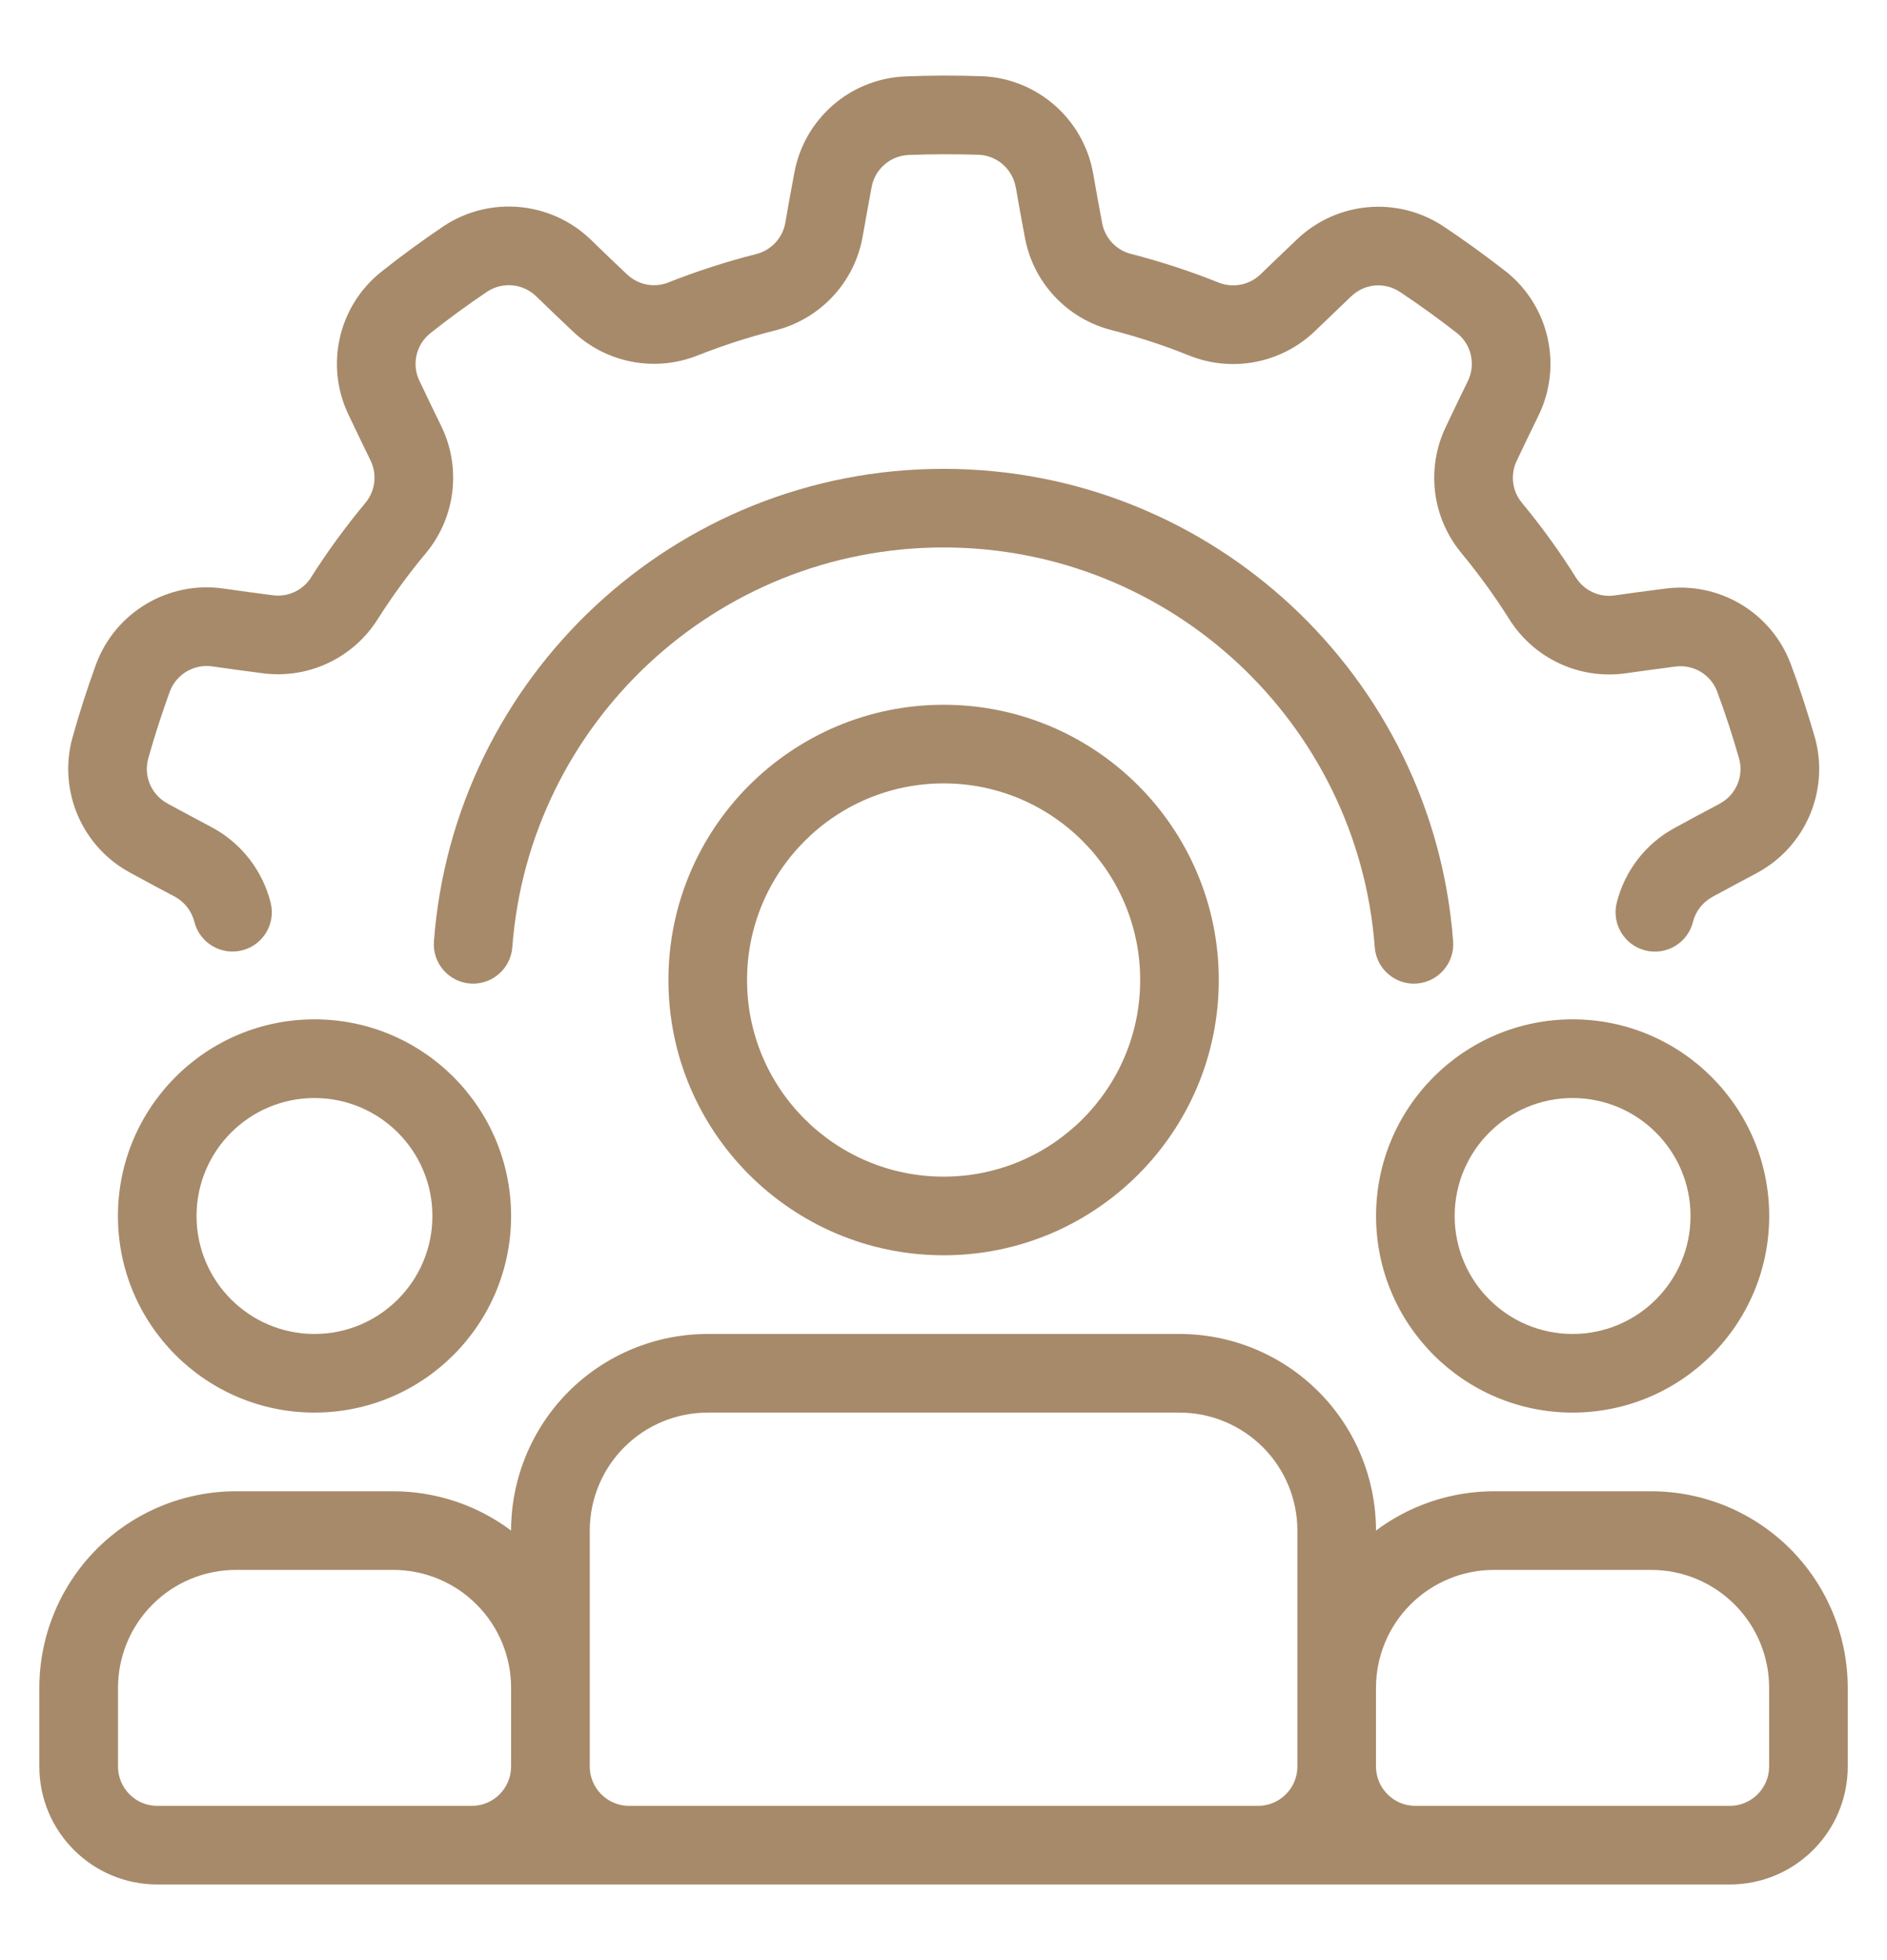 <svg xmlns="http://www.w3.org/2000/svg" fill="none" viewBox="0 0 26 27" height="27" width="26">
<g id="fi_8718736">
<g id="Group">
<g id="Icon">
<path fill="#A78A6A" d="M13.002 9.708C10.909 9.708 9.21 11.407 9.21 13.5C9.21 15.592 10.909 17.291 13.002 17.291C15.094 17.291 16.793 15.592 16.793 13.5C16.793 11.407 15.094 9.708 13.002 9.708ZM13.002 10.791C14.497 10.791 15.71 12.005 15.71 13.5C15.71 14.995 14.497 16.208 13.002 16.208C11.507 16.208 10.293 14.995 10.293 13.5C10.293 12.005 11.507 10.791 13.002 10.791Z" clip-rule="evenodd" fill-rule="evenodd" id="Vector"></path>
<path fill="#A78A6A" d="M7.042 21.083C6.577 20.734 6.007 20.542 5.417 20.542C4.72 20.542 3.948 20.542 3.251 20.542C2.533 20.542 1.844 20.827 1.335 21.335C0.828 21.843 0.542 22.532 0.542 23.25V24.333C0.542 25.231 1.27 25.958 2.167 25.958H23.834C24.732 25.958 25.459 25.231 25.459 24.333V23.25C25.459 22.532 25.174 21.843 24.666 21.335C24.158 20.827 23.469 20.542 22.751 20.542C22.054 20.542 21.281 20.542 20.584 20.542C19.995 20.542 19.425 20.734 18.959 21.083C18.959 20.365 18.674 19.676 18.166 19.168C17.658 18.66 16.969 18.375 16.251 18.375C14.363 18.375 11.639 18.375 9.751 18.375C9.033 18.375 8.344 18.66 7.835 19.168C7.328 19.676 7.042 20.365 7.042 21.083ZM17.876 21.083V24.333C17.876 24.477 17.819 24.615 17.717 24.716C17.616 24.818 17.478 24.875 17.334 24.875H8.667C8.524 24.875 8.386 24.818 8.285 24.716C8.183 24.615 8.126 24.477 8.126 24.333V21.083C8.126 20.652 8.297 20.239 8.602 19.934C8.906 19.63 9.32 19.458 9.751 19.458H16.251C16.682 19.458 17.095 19.63 17.4 19.934C17.705 20.239 17.876 20.652 17.876 21.083ZM7.042 23.25V24.333C7.042 24.632 6.8 24.875 6.501 24.875H2.167C1.868 24.875 1.626 24.632 1.626 24.333V23.25C1.626 22.819 1.797 22.405 2.102 22.101C2.406 21.796 2.82 21.625 3.251 21.625H5.417C5.849 21.625 6.262 21.796 6.566 22.101C6.871 22.405 7.042 22.819 7.042 23.25ZM18.959 24.333V23.25C18.959 22.819 19.13 22.405 19.435 22.101C19.74 21.796 20.153 21.625 20.584 21.625H22.751C23.182 21.625 23.595 21.796 23.9 22.101C24.205 22.405 24.376 22.819 24.376 23.25V24.333C24.376 24.632 24.133 24.875 23.834 24.875H19.501C19.202 24.875 18.959 24.632 18.959 24.333Z" clip-rule="evenodd" fill-rule="evenodd" id="Vector_2"></path>
<path fill="#A78A6A" d="M4.333 14.041C2.838 14.041 1.625 15.255 1.625 16.75C1.625 18.245 2.838 19.458 4.333 19.458C5.828 19.458 7.042 18.245 7.042 16.75C7.042 15.255 5.828 14.041 4.333 14.041ZM4.333 15.125C5.23 15.125 5.958 15.853 5.958 16.75C5.958 17.647 5.23 18.375 4.333 18.375C3.436 18.375 2.708 17.647 2.708 16.75C2.708 15.853 3.436 15.125 4.333 15.125Z" clip-rule="evenodd" fill-rule="evenodd" id="Vector_3"></path>
<g id="Group_2">
<path fill="#A78A6A" d="M21.668 14.041C20.173 14.041 18.96 15.255 18.96 16.75C18.96 18.245 20.173 19.458 21.668 19.458C23.163 19.458 24.377 18.245 24.377 16.75C24.377 15.255 23.163 14.041 21.668 14.041ZM21.668 15.125C22.565 15.125 23.293 15.853 23.293 16.75C23.293 17.647 22.565 18.375 21.668 18.375C20.771 18.375 20.043 17.647 20.043 16.75C20.043 15.853 20.771 15.125 21.668 15.125Z" clip-rule="evenodd" fill-rule="evenodd" id="Vector_4"></path>
</g>
<path fill="#A78A6A" d="M3.729 12.434C3.619 11.996 3.329 11.615 2.917 11.395C2.725 11.293 2.511 11.179 2.314 11.072C2.312 11.07 2.311 11.069 2.309 11.068C2.087 10.95 1.976 10.694 2.042 10.451C2.129 10.138 2.23 9.828 2.341 9.522C2.432 9.287 2.672 9.144 2.922 9.179H2.922C3.148 9.211 3.391 9.245 3.611 9.273C4.242 9.359 4.865 9.068 5.204 8.529C5.404 8.215 5.625 7.91 5.866 7.622H5.866C6.276 7.131 6.36 6.445 6.08 5.87C5.984 5.674 5.879 5.457 5.783 5.253C5.782 5.252 5.781 5.25 5.78 5.248C5.67 5.022 5.731 4.75 5.927 4.592C6.182 4.389 6.445 4.198 6.715 4.016C6.926 3.879 7.205 3.905 7.386 4.08C7.55 4.239 7.728 4.409 7.889 4.561C8.349 5.001 9.024 5.132 9.615 4.895C9.961 4.759 10.319 4.642 10.683 4.551C11.304 4.394 11.775 3.889 11.886 3.259C11.924 3.044 11.967 2.806 12.008 2.586C12.009 2.584 12.009 2.581 12.009 2.58C12.053 2.332 12.263 2.148 12.514 2.135C12.839 2.122 13.165 2.122 13.49 2.132C13.742 2.145 13.951 2.331 13.995 2.579C13.995 2.579 13.996 2.579 13.996 2.579C14.035 2.804 14.078 3.046 14.12 3.263C14.232 3.89 14.701 4.392 15.319 4.548C15.68 4.641 16.038 4.757 16.386 4.898H16.387C16.98 5.136 17.658 5.003 18.119 4.56C18.276 4.408 18.45 4.241 18.613 4.086C18.614 4.085 18.616 4.083 18.618 4.082C18.799 3.907 19.076 3.881 19.287 4.02C19.558 4.199 19.822 4.391 20.079 4.591C20.275 4.749 20.335 5.022 20.225 5.249C20.125 5.454 20.017 5.675 19.923 5.876C19.646 6.449 19.73 7.131 20.138 7.621C20.375 7.908 20.596 8.212 20.796 8.53H20.796C21.137 9.072 21.763 9.363 22.396 9.275C22.613 9.245 22.851 9.211 23.075 9.183C23.076 9.183 23.078 9.182 23.081 9.182C23.33 9.148 23.57 9.289 23.659 9.524C23.773 9.829 23.873 10.139 23.963 10.452C24.029 10.696 23.917 10.952 23.695 11.07V11.071C23.492 11.178 23.275 11.294 23.081 11.401C22.675 11.617 22.386 11.997 22.276 12.435C22.204 12.725 22.38 13.019 22.67 13.092C22.96 13.165 23.254 12.989 23.327 12.698C23.363 12.553 23.46 12.427 23.596 12.354C23.598 12.352 23.6 12.351 23.602 12.35C23.793 12.246 24.006 12.133 24.204 12.027C24.874 11.67 25.208 10.897 25.008 10.165C25.007 10.162 25.007 10.16 25.006 10.158C24.907 9.816 24.798 9.477 24.673 9.144C24.673 9.143 24.672 9.143 24.672 9.142C24.405 8.435 23.685 8.007 22.936 8.109C22.709 8.137 22.466 8.171 22.246 8.202C22.036 8.232 21.826 8.135 21.713 7.954C21.489 7.596 21.241 7.254 20.972 6.929C20.971 6.928 20.971 6.927 20.97 6.926C20.834 6.764 20.807 6.536 20.899 6.345C20.9 6.343 20.901 6.341 20.902 6.339C20.995 6.142 21.1 5.925 21.199 5.723C21.531 5.041 21.347 4.219 20.755 3.744C20.752 3.743 20.751 3.741 20.749 3.74C20.468 3.521 20.18 3.312 19.884 3.115C19.883 3.115 19.883 3.114 19.882 3.114C19.25 2.699 18.416 2.776 17.87 3.298C17.703 3.455 17.527 3.626 17.367 3.78C17.214 3.927 16.987 3.971 16.79 3.892C16.398 3.735 15.996 3.604 15.587 3.498C15.587 3.498 15.585 3.498 15.584 3.498C15.379 3.446 15.223 3.278 15.185 3.069C15.185 3.067 15.185 3.065 15.184 3.062C15.143 2.848 15.101 2.611 15.062 2.39C14.93 1.643 14.298 1.086 13.54 1.05C13.537 1.05 13.535 1.05 13.532 1.05C13.177 1.038 12.821 1.038 12.466 1.053C12.465 1.053 12.464 1.053 12.463 1.053C11.708 1.089 11.078 1.642 10.944 2.385C10.901 2.61 10.858 2.852 10.82 3.07C10.783 3.28 10.625 3.448 10.419 3.5C10.01 3.603 9.608 3.734 9.215 3.888C9.214 3.889 9.213 3.89 9.212 3.89C9.015 3.969 8.79 3.925 8.638 3.777C8.636 3.776 8.634 3.774 8.632 3.773C8.473 3.624 8.3 3.456 8.139 3.3C7.592 2.774 6.754 2.695 6.119 3.111C6.117 3.113 6.115 3.114 6.113 3.115C5.818 3.314 5.53 3.524 5.252 3.745C5.251 3.745 5.25 3.746 5.25 3.747C4.66 4.219 4.475 5.037 4.804 5.717C4.901 5.923 5.009 6.144 5.106 6.344C5.199 6.536 5.171 6.764 5.034 6.928C4.764 7.252 4.515 7.593 4.288 7.95C4.288 7.95 4.287 7.952 4.287 7.953C4.174 8.132 3.966 8.229 3.756 8.199C3.754 8.199 3.752 8.198 3.749 8.198C3.533 8.171 3.295 8.138 3.072 8.106C2.321 8.001 1.596 8.43 1.327 9.14C1.326 9.143 1.326 9.145 1.324 9.148C1.203 9.482 1.093 9.82 0.998 10.163C0.998 10.164 0.998 10.165 0.997 10.165C0.799 10.894 1.129 11.664 1.795 12.022C1.995 12.132 2.212 12.247 2.408 12.351C2.545 12.425 2.641 12.551 2.678 12.698C2.751 12.987 3.045 13.164 3.335 13.091C3.625 13.019 3.802 12.724 3.729 12.434Z" clip-rule="evenodd" fill-rule="evenodd" id="Vector_5"></path>
<path fill="#A78A6A" d="M20.022 12.967C19.749 9.329 16.707 6.458 13 6.458C9.293 6.458 6.251 9.329 5.979 12.967C5.956 13.265 6.18 13.525 6.478 13.548C6.776 13.57 7.036 13.346 7.059 13.048C7.289 9.97 9.863 7.541 13 7.541C16.137 7.541 18.711 9.97 18.942 13.048C18.964 13.346 19.224 13.57 19.522 13.548C19.82 13.525 20.044 13.265 20.022 12.967Z" clip-rule="evenodd" fill-rule="evenodd" id="Vector_6"></path>
</g>
</g>
</g>
</svg>
